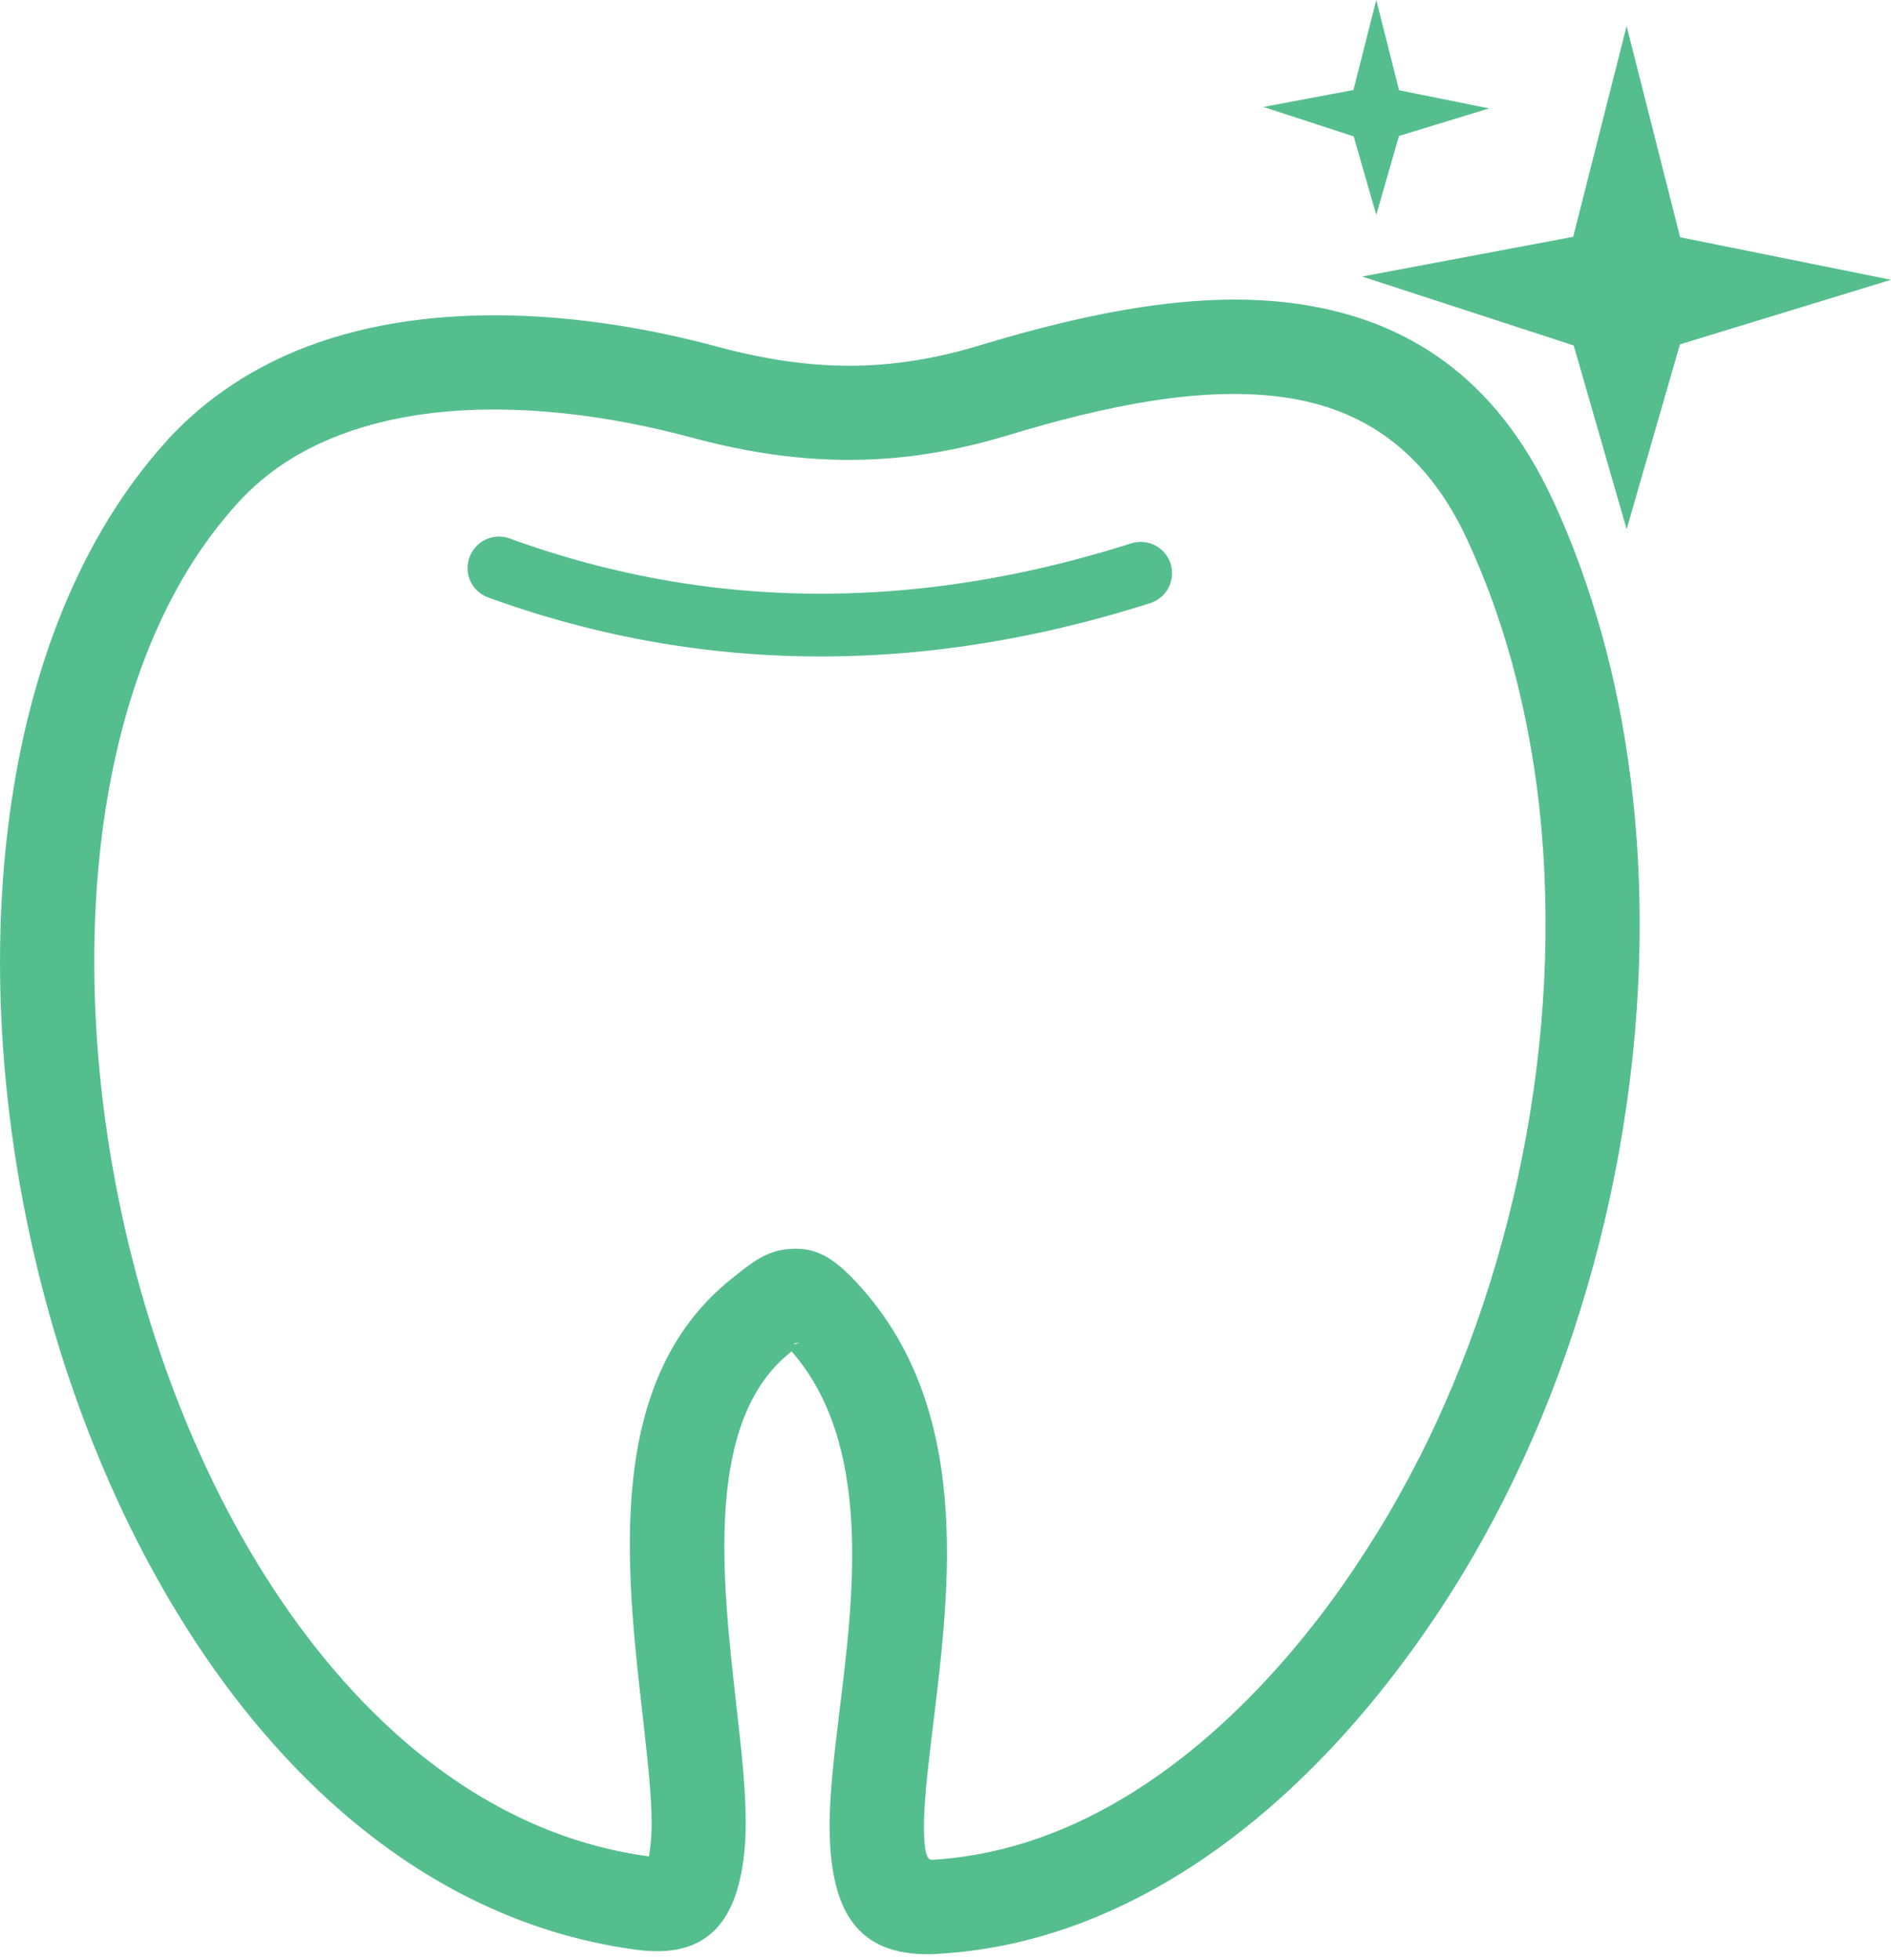 <?xml version="1.0" encoding="utf-8"?>
<!-- Generator: Adobe Illustrator 15.0.0, SVG Export Plug-In  -->
<!DOCTYPE svg PUBLIC "-//W3C//DTD SVG 1.1//EN" "http://www.w3.org/Graphics/SVG/1.1/DTD/svg11.dtd">
<svg version="1.1"
	 xmlns="http://www.w3.org/2000/svg" xmlns:xlink="http://www.w3.org/1999/xlink" xmlns:a="http://ns.adobe.com/AdobeSVGViewerExtensions/3.0/"
	 x="0px" y="0px" width="55px" height="57px" viewBox="0 0 55 57" overflow="visible" enable-background="new 0 0 55 57"
	 xml:space="preserve">
<defs>
</defs>
<g>
	<defs>
		<rect id="SVGID_1_" width="55" height="56.833"/>
	</defs>
	<clipPath id="SVGID_2_">
		<use xlink:href="#SVGID_1_"  overflow="visible"/>
	</clipPath>
	<path clip-path="url(#SVGID_2_)" fill="#55BE8E" d="M20.832,10.075c1.39,0.374,2.662,0.566,3.902,0.563
		c1.233-0.004,2.459-0.198,3.766-0.595c3.213-0.973,6.438-1.622,9.304-1.197c3.082,0.458,5.688,2.084,7.359,5.697l0.005,0.005
		c0.573,1.243,1.048,2.551,1.423,3.902c0.372,1.333,0.645,2.709,0.826,4.118c0.929,7.146-0.558,14.913-3.704,21.096l-0.001,0.003
		c-0.394,0.772-0.826,1.549-1.298,2.315c-0.457,0.746-0.973,1.51-1.54,2.276c-2.883,3.9-6.812,7.273-11.507,8.283l-0.014,0.002
		c-0.096,0.021-0.191,0.041-0.287,0.059c-0.083,0.016-0.182,0.033-0.297,0.053c-0.491,0.084-0.996,0.141-1.512,0.17
		c-2.221,0.123-3.001-1.125-3.115-3.213c-0.06-1.09,0.098-2.381,0.272-3.83c0.423-3.415,0.962-7.801-1.393-10.482
		c-0.013,0.014-0.031,0.033-0.055,0.05c-2.478,1.997-1.963,6.576-1.555,10.201c0.203,1.759,0.376,3.321,0.214,4.526
		c-0.246,1.861-1.101,2.898-3.119,2.627c-3.385-0.453-6.377-2.016-8.917-4.324C6.031,49.145,3.361,44.433,1.754,39.3
		c-1.59-5.098-2.143-10.637-1.477-15.578c0.574-4.287,2.065-8.143,4.587-10.917l0.006-0.01c0.573-0.624,1.21-1.16,1.903-1.617
		c0.683-0.45,1.406-0.814,2.158-1.098C12.651,8.666,17.162,9.085,20.832,10.075 M24.734,13.375
		c-1.504,0.005-3.006-0.216-4.612-0.648c-3.223-0.868-7.128-1.258-10.224-0.081c-0.578,0.22-1.122,0.49-1.623,0.821
		c-0.49,0.322-0.95,0.71-1.372,1.175l-0.01,0.012c-2.127,2.338-3.398,5.675-3.902,9.432c-0.607,4.544-0.093,9.666,1.386,14.397
		c1.463,4.693,3.873,8.97,7.061,11.867c2.142,1.947,4.642,3.264,7.437,3.639c0.002,0,0.011-0.105,0.038-0.277
		c0.116-0.855-0.046-2.27-0.226-3.859c-0.487-4.285-1.096-9.693,2.562-12.64c0.654-0.526,1.044-0.839,1.715-0.89
		c0.768-0.06,1.284,0.251,1.984,1.012c3.325,3.607,2.687,8.77,2.198,12.78c-0.162,1.337-0.312,2.532-0.264,3.346
		c0.019,0.394,0.078,0.634,0.222,0.626c0.411-0.021,0.812-0.068,1.219-0.139c0.063-0.01,0.136-0.023,0.226-0.041
		c0.083-0.016,0.16-0.03,0.238-0.048l0.014-0.002c3.945-0.85,7.336-3.802,9.874-7.229c0.484-0.656,0.95-1.355,1.402-2.085
		c0.437-0.708,0.83-1.421,1.188-2.122l0.003-0.002c2.91-5.727,4.29-12.913,3.435-19.507c-0.164-1.264-0.417-2.512-0.752-3.73
		c-0.334-1.197-0.756-2.364-1.276-3.483l-0.001-0.006c-1.217-2.626-3.078-3.804-5.266-4.129c-2.402-0.358-5.243,0.23-8.109,1.101
		C27.729,13.139,26.239,13.371,24.734,13.375 M23.093,39.098c0.117-0.033,0.225-0.051,0.077-0.039
		C23.114,39.063,23.098,39.075,23.093,39.098"/>
	<path clip-path="url(#SVGID_2_)" fill="#55BE8E" d="M14.204,17.378c-0.479-0.171-0.723-0.696-0.549-1.17
		c0.173-0.476,0.695-0.72,1.169-0.549l0.105,0.039l0.036,0.014c0.799,0.284,1.593,0.528,2.39,0.734
		c0.814,0.207,1.633,0.377,2.461,0.507c4.229,0.661,8.609,0.276,13.084-1.151c0.481-0.153,0.995,0.114,1.148,0.594
		c0.15,0.481-0.116,0.994-0.596,1.145c-4.748,1.514-9.405,1.921-13.917,1.215c-0.879-0.137-1.761-0.318-2.633-0.543
		c-0.858-0.22-1.706-0.48-2.548-0.781c-0.017-0.006-0.035-0.011-0.047-0.015L14.204,17.378z"/>
	<polygon clip-path="url(#SVGID_2_)" fill-rule="evenodd" clip-rule="evenodd" fill="#55BE8E" points="47.31,0.757 48.867,6.9 
		55,8.137 48.862,10.015 47.311,15.391 45.771,10.047 39.618,8.042 45.757,6.887 	"/>
	<polygon clip-path="url(#SVGID_2_)" fill-rule="evenodd" clip-rule="evenodd" fill="#55BE8E" points="40.029,0 40.692,2.625 
		43.312,3.153 40.689,3.954 40.029,6.25 39.372,3.967 36.747,3.11 39.365,2.618 	"/>
</g>
</svg>
